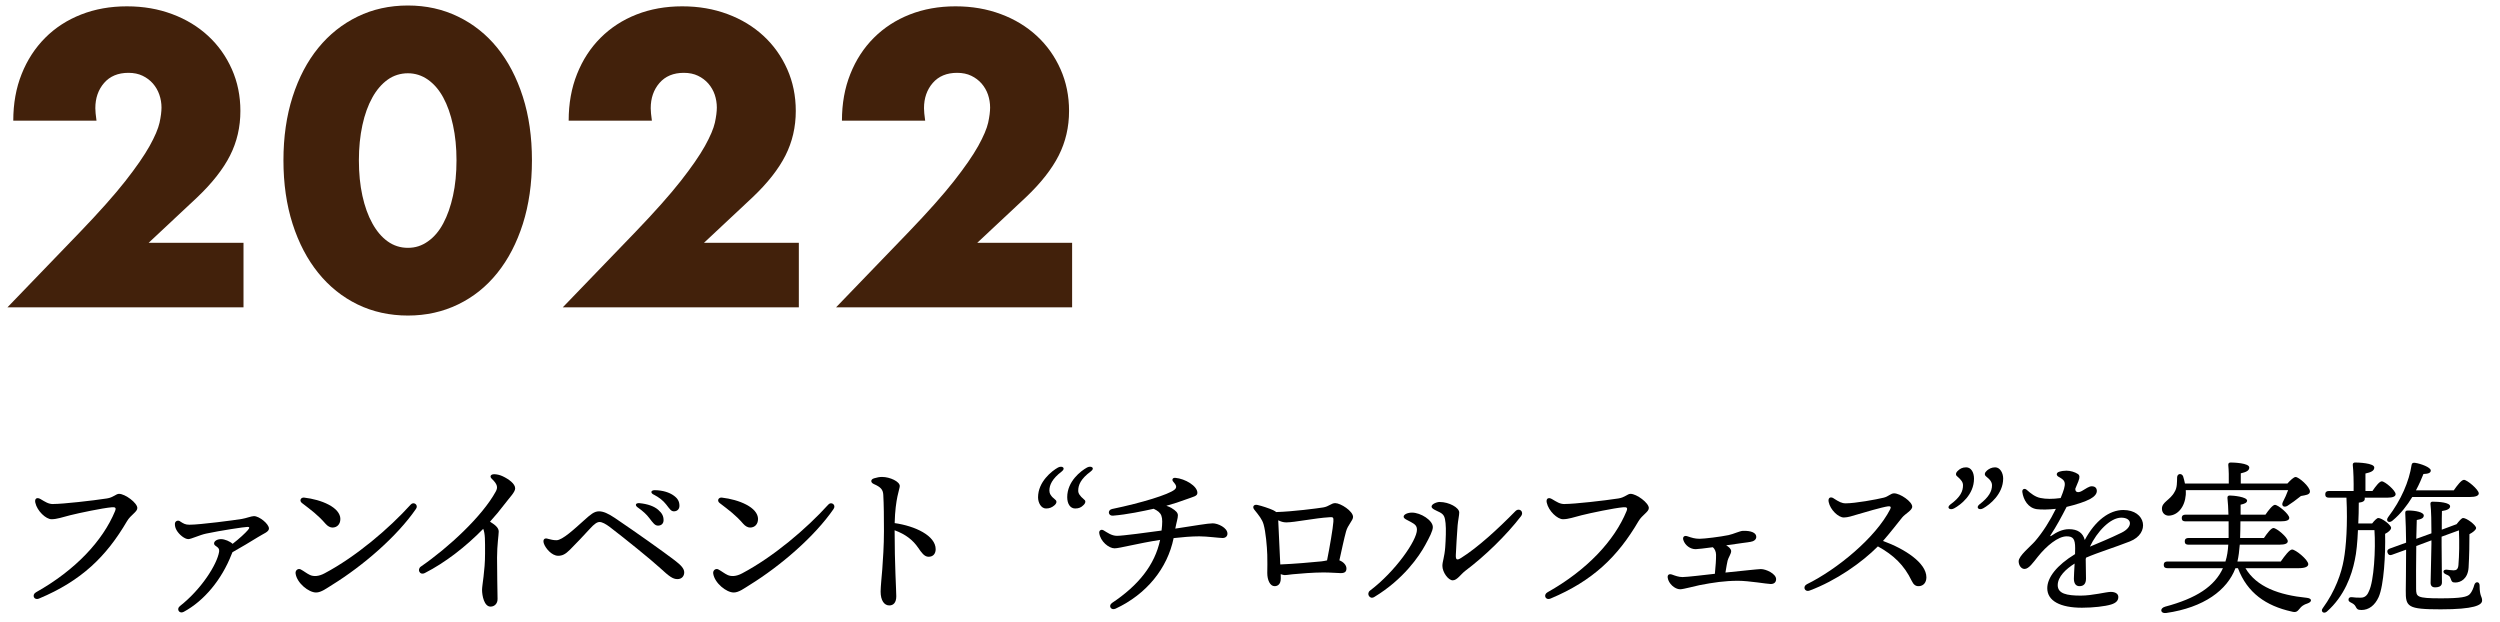 <?xml version="1.0" encoding="UTF-8"?><svg id="_レイヤー_2" xmlns="http://www.w3.org/2000/svg" viewBox="0 0 450 112"><defs><style>.cls-1{fill:none;}.cls-2{fill:#42210b;}</style></defs><g id="_レイヤー_1-2"><g id="_4代目"><g><g><path class="cls-2" d="m43.83,55.32H1.34l13.09-13.58c3.45-3.59,6.16-6.64,8.12-9.13,1.96-2.5,3.42-4.61,4.38-6.33s1.55-3.13,1.79-4.2c.23-1.07.35-1.98.35-2.73,0-.79-.13-1.56-.39-2.31-.26-.75-.64-1.41-1.15-2-.51-.58-1.13-1.05-1.86-1.4-.72-.35-1.57-.53-2.55-.53-1.87,0-3.33.61-4.38,1.82-1.05,1.21-1.58,2.73-1.58,4.55,0,.51.07,1.26.21,2.24H2.39c0-3.08.5-5.88,1.51-8.4,1-2.52,2.42-4.69,4.23-6.51s3.98-3.22,6.48-4.2c2.5-.98,5.24-1.47,8.23-1.47s5.66.47,8.15,1.4c2.5.93,4.65,2.24,6.47,3.92,1.82,1.68,3.24,3.68,4.27,5.99,1.03,2.31,1.54,4.82,1.54,7.53,0,2.89-.62,5.56-1.86,8.01s-3.21,4.96-5.91,7.53l-8.75,8.19h17.08v11.62Z"/><path class="cls-2" d="m51.02,28.86c0-4.2.55-8.01,1.65-11.45,1.1-3.43,2.64-6.36,4.62-8.79,1.98-2.43,4.34-4.3,7.07-5.63,2.73-1.33,5.75-2,9.06-2s6.28.67,9.03,2c2.75,1.33,5.11,3.21,7.07,5.63,1.96,2.43,3.49,5.36,4.59,8.79,1.1,3.43,1.64,7.25,1.64,11.45s-.55,8.01-1.64,11.45c-1.1,3.43-2.62,6.37-4.59,8.82-1.96,2.45-4.32,4.34-7.07,5.67-2.75,1.33-5.76,2-9.03,2s-6.33-.67-9.06-2c-2.73-1.33-5.09-3.22-7.07-5.67-1.98-2.45-3.52-5.39-4.62-8.82-1.1-3.43-1.65-7.25-1.65-11.45Zm13.58,0c0,2.33.21,4.46.63,6.37.42,1.91,1.01,3.57,1.79,4.97.77,1.4,1.69,2.49,2.76,3.25,1.07.77,2.29,1.16,3.64,1.16s2.51-.38,3.61-1.16c1.1-.77,2.02-1.85,2.76-3.25.75-1.4,1.33-3.06,1.75-4.97.42-1.91.63-4.04.63-6.37s-.21-4.4-.63-6.33c-.42-1.94-1-3.59-1.75-4.97-.75-1.38-1.67-2.45-2.76-3.22-1.1-.77-2.3-1.15-3.61-1.15s-2.57.38-3.64,1.15c-1.07.77-2,1.84-2.76,3.22-.77,1.38-1.37,3.03-1.79,4.97-.42,1.94-.63,4.05-.63,6.33Z"/><path class="cls-2" d="m143.79,55.32h-42.49l13.09-13.58c3.45-3.59,6.16-6.64,8.12-9.13,1.96-2.5,3.42-4.61,4.38-6.33.96-1.73,1.55-3.13,1.79-4.2.23-1.07.35-1.98.35-2.73,0-.79-.13-1.56-.38-2.31-.26-.75-.64-1.41-1.15-2-.51-.58-1.13-1.05-1.86-1.4-.72-.35-1.58-.53-2.55-.53-1.87,0-3.33.61-4.38,1.82-1.05,1.21-1.58,2.73-1.58,4.55,0,.51.07,1.26.21,2.24h-14.98c0-3.08.5-5.88,1.51-8.4,1-2.52,2.41-4.69,4.23-6.51,1.82-1.82,3.98-3.22,6.47-4.2,2.5-.98,5.24-1.47,8.23-1.47s5.66.47,8.16,1.4c2.5.93,4.65,2.24,6.47,3.92,1.82,1.68,3.24,3.68,4.27,5.99,1.03,2.31,1.54,4.82,1.54,7.53,0,2.89-.62,5.56-1.86,8.01-1.24,2.45-3.21,4.96-5.92,7.53l-8.75,8.19h17.08v11.62Z"/><path class="cls-2" d="m192.98,55.32h-42.49l13.09-13.58c3.45-3.59,6.16-6.64,8.12-9.13,1.96-2.5,3.42-4.61,4.38-6.33.96-1.73,1.55-3.13,1.79-4.2.23-1.07.35-1.98.35-2.73,0-.79-.13-1.56-.38-2.31-.26-.75-.64-1.41-1.15-2-.51-.58-1.13-1.05-1.86-1.4-.72-.35-1.58-.53-2.55-.53-1.87,0-3.33.61-4.38,1.82-1.05,1.21-1.58,2.73-1.58,4.55,0,.51.07,1.26.21,2.24h-14.98c0-3.08.5-5.88,1.51-8.4,1-2.52,2.41-4.69,4.23-6.51,1.82-1.82,3.98-3.22,6.47-4.2,2.5-.98,5.24-1.47,8.23-1.47s5.66.47,8.16,1.4c2.5.93,4.65,2.24,6.47,3.92,1.82,1.68,3.24,3.68,4.27,5.99,1.03,2.31,1.54,4.82,1.54,7.53,0,2.89-.62,5.56-1.86,8.01-1.24,2.45-3.21,4.96-5.92,7.53l-8.75,8.19h17.08v11.62Z"/></g><g><path d="m9.57,90.72c1.77,0,7.08-.6,9.68-1,1.14-.17,1.64-.83,2.17-.83,1.11,0,3.3,1.64,3.3,2.55,0,.71-1.18,1.21-1.87,2.39-3.71,6.33-8.16,10.69-15.8,13.9-.96.4-1.37-.67-.57-1.12,7.14-4.01,12.03-9.3,14.22-14.59.28-.67.02-.76-.6-.71-1.62.14-5.83,1.02-7.46,1.43-1.4.35-2.38.72-3.37.72s-2.58-1.47-2.91-2.97c-.17-.75.28-1.04.93-.66.87.51,1.41.9,2.28.9h0Z"/><path d="m32.4,93.84c.63.41.95.61,1.7.61,1.9,0,8.19-.83,9.43-1.04.75-.12,1.73-.51,2.18-.51.97,0,2.7,1.41,2.7,2.23,0,.62-.96.9-2.01,1.57-1.09.69-3.16,1.91-4.56,2.7-.05.12-.11.24-.16.38-1.77,4.56-4.96,8.39-8.61,10.35-.8.43-1.38-.5-.68-1.04,3.9-3.06,6.68-7.52,7.05-9.77.16-.98-.91-.91-.91-1.5,0-.43.57-.78,1.25-.78s1.62.41,2.09.85c1.22-.94,2.3-1.95,2.75-2.48.35-.41.31-.57-.05-.57-.55,0-4.96.67-7.48,1.21-1.14.24-2.69.99-3.19.99-.65,0-1.66-.79-2.13-1.63-.21-.4-.29-.7-.29-1.1,0-.51.52-.75.93-.48Z"/><path d="m74.89,91.58c-3.43,5-9.59,10.28-15.06,13.67-1.04.64-2.01,1.4-2.94,1.4-1.32,0-3.43-1.69-3.68-3.39-.1-.66.5-1,.93-.76.57.3,1.09.74,1.66,1,.64.29,1.54.28,2.62-.3,5.63-2.98,11.6-8.05,15.51-12.38.54-.6,1.43.07.96.76Zm-13.63,1.87c0,.9-.58,1.51-1.42,1.51-.39,0-.85-.23-1.24-.68-1.4-1.61-2.51-2.4-4.25-3.74-.52-.4-.23-1.05.42-.97,3.03.35,6.5,1.73,6.5,3.88Z"/><path d="m75.75,101.99c4.99-3.44,11.06-9.06,13.49-13.52.37-.68.38-1.25-.73-2.3-.43-.41-.18-.85.54-.81.48.03.95.14,1.44.37,1.1.52,2.24,1.35,2.24,2.17,0,.69-.96,1.59-1.94,2.89-.8,1.06-1.67,2.1-2.59,3.11,1.13.69,1.57,1.2,1.57,1.79s-.3,2.42-.3,4.69c0,1.71.07,6.7.09,7.43.02.83-.55,1.38-1.26,1.38-1.15,0-1.53-1.97-1.53-3.03,0-.83.54-3.4.54-6.48,0-2.48.03-3.57-.33-4.49-3.17,3.24-6.84,6.08-10.5,7.95-.94.48-1.45-.65-.72-1.16h0Z"/><path d="m98.52,96.96c.64.15,1.01.28,1.65.28,1.07,0,3.26-2.06,4.96-3.58,1.16-1.04,1.81-1.62,2.69-1.62.76,0,1.61.36,2.85,1.19,4.16,2.82,8.52,5.92,10.75,7.61,1.27.96,1.74,1.56,1.74,2.2s-.43,1.2-1.21,1.2c-.85,0-1.49-.49-3.1-1.97-1.72-1.58-6.33-5.3-9.06-7.39-.77-.58-1.41-.92-1.87-.92-.43,0-.93.32-1.77,1.25-.89.98-2.63,2.82-3.55,3.73-.83.83-1.38,1.1-2.14,1.1-1.16,0-2.31-1.4-2.57-2.23-.21-.67.09-.99.64-.86Zm16.28-5.61c-.58-.42-.39-.85.34-.78,1.47.15,2.6.56,3.33,1.19.71.62.99,1.16.97,1.93-.02.58-.44.95-1.05.92-.51-.02-.83-.46-1.52-1.36-.49-.65-1.09-1.21-2.07-1.91Zm2.85-2.32c-.64-.34-.48-.81.24-.8,1.4.03,2.6.39,3.43,1.01.69.51.98,1.04.98,1.81,0,.59-.4.99-.99.99-.52,0-.73-.38-1.41-1.25-.55-.69-1.21-1.23-2.24-1.77Z"/><path d="m150.07,91.58c-3.43,5-9.59,10.28-15.06,13.67-1.04.64-2.01,1.4-2.94,1.4-1.32,0-3.43-1.69-3.69-3.39-.1-.66.5-1,.93-.76.57.3,1.09.74,1.66,1,.64.29,1.54.28,2.62-.3,5.63-2.98,11.6-8.05,15.51-12.38.54-.6,1.43.07.96.76Zm-13.63,1.87c0,.9-.58,1.51-1.42,1.51-.39,0-.85-.23-1.24-.68-1.4-1.61-2.51-2.4-4.25-3.74-.52-.4-.22-1.05.42-.97,3.03.35,6.5,1.73,6.5,3.88Z"/><path d="m157.32,86.1c.57-.17.97-.25,1.45-.25,1.42,0,3.19.83,3.19,1.64,0,.53-.81,2.2-.92,6.67,3.68.52,7.38,2.26,7.38,4.7,0,.72-.38,1.36-1.28,1.36-.77,0-1.29-.78-1.86-1.61-.94-1.38-2.25-2.43-4.25-3.16,0,6.16.3,10.81.3,11.88,0,1.14-.52,1.65-1.26,1.65-.9,0-1.56-.88-1.56-2.49,0-.88.22-2.97.3-4.03.12-1.65.3-4.28.3-6.83s-.02-4.83-.12-6.56c-.05-.94-.46-1.4-1.7-1.94-.62-.27-.62-.84.04-1.03h0Z"/><path d="m191.14,84.84c-1.77,1.35-2.25,2.46-2.25,3.48,0,.48.24.99,1.05,1.62.33.24.3.66-.18,1.05-.39.33-.84.54-1.47.54-.9,0-1.44-1.05-1.44-2.01,0-2.79,2.46-4.74,3.6-5.37.78-.39,1.41.12.69.69Zm5.22,0c-1.83,1.35-2.28,2.46-2.28,3.48,0,.48.24.9,1.08,1.62.33.21.24.66-.18,1.02-.36.36-.78.57-1.44.57-.9,0-1.44-.84-1.44-2.04,0-2.85,2.43-4.71,3.57-5.34.75-.39,1.5.09.69.69Z"/><path d="m215.53,88.71c0,.61-.66.67-2.15,1.22-.93.35-2.15.76-3.44,1.11.38.12.7.26.91.39.82.5,1.17.87,1.17,1.33,0,.53-.24,1.18-.47,2.39,3.65-.55,5.84-.95,6.75-.95s2.64.78,2.64,1.86c0,.42-.3.78-.87.78-.63,0-2.79-.3-4.2-.3s-3.17.15-4.62.32c-1.1,5.43-4.88,10.11-10.45,12.7-.82.38-1.37-.53-.62-1.04h0c4.73-3.15,7.69-6.83,8.64-11.34-4.06.63-7.31,1.52-8.2,1.52-1.02,0-2.56-1.23-2.76-2.76-.06-.45.36-.73.78-.48.66.39,1.44.99,2.43.99s5.62-.62,8.01-.95c.31-2.62.08-3.19-1.42-3.92-1.86.41-4.79,1.04-7.33,1.24-.89.07-1.01-1.02-.16-1.2,5.51-1.14,10.17-2.62,11.22-3.46.58-.46.28-.9-.21-1.46-.29-.33-.13-.74.39-.69,1.76.16,3.96,1.47,3.96,2.7Z"/><path d="m229.23,91.87c.2.09.36.19.48.3,3.05-.09,7.38-.66,8.45-.83,1.07-.17,1.46-.78,2.18-.78.96,0,3.21,1.43,3.21,2.49,0,.63-.94,1.43-1.26,2.61-.35,1.26-.78,3.31-1.2,5.2.76.29,1.27.88,1.27,1.46s-.29.84-1.02.84c-.5,0-1.88-.12-3.12-.12-1.7,0-4.44.21-5.58.33-.62.07-1.1.15-1.38.15-.16,0-.44-.07-.73-.17,0,.32.01.58.01.76,0,1.06-.55,1.4-1.11,1.4-.83,0-1.32-1.12-1.32-2.37,0-1.17.05-1.88,0-3.29-.05-1.51-.28-4.12-.66-5.45-.26-.92-.84-1.62-1.68-2.67-.39-.48-.12-.99.57-.84.74.16,2.13.61,2.9.97Zm.85,1.77c.1,2.02.27,5.5.37,7.96,2.4-.09,5.81-.39,7.38-.55.33-.03.69-.11,1.04-.18.46-2.29,1.07-5.84,1.14-6.97.05-.79-.05-.84-.66-.8-2.7.15-6.28.93-7.82.93-.56,0-1.01-.16-1.45-.38Z"/><path d="m252.66,92.99c0-.39.71-.72,1.5-.72,1.56,0,3.75,1.38,3.75,2.61,0,.67-.58,1.78-1.37,3.23-1.08,1.98-3.91,6.18-9.19,9.36-.82.49-1.45-.63-.75-1.16,4.54-3.42,8.45-9.03,8.45-10.95,0-.74-.37-1-1.11-1.41-.61-.34-1.29-.57-1.29-.96Zm6.51-2.63c1.63,0,3.49,1,3.49,1.89,0,.52-.21,1.41-.29,2.32-.12,1.38-.27,4.25-.32,5.29-.04.89.16,1.07.96.56,2.96-1.85,6.64-5.22,9.75-8.4.7-.72,1.64.08,1.01.91-2.64,3.44-6.54,7.21-9.96,9.77-.87.65-1.52,1.76-2.32,1.76s-1.86-1.46-1.86-2.6c0-.8.38-1.58.51-3.36.09-1.29.18-3.31.06-4.34-.12-1.06-.24-1.53-1.05-1.95-.63-.32-1.47-.61-1.47-1.02,0-.48.96-.84,1.5-.84Z"/><path d="m281.64,90.72c1.77,0,7.08-.6,9.68-1,1.14-.17,1.64-.83,2.17-.83,1.11,0,3.3,1.64,3.3,2.55,0,.71-1.18,1.21-1.87,2.39-3.71,6.33-8.16,10.69-15.8,13.9-.96.4-1.37-.67-.57-1.12,7.14-4.01,12.04-9.3,14.22-14.59.28-.67.02-.76-.61-.71-1.62.14-5.83,1.02-7.46,1.43-1.4.35-2.38.72-3.37.72s-2.58-1.47-2.91-2.97c-.17-.75.28-1.04.93-.66.87.51,1.41.9,2.28.9h0Z"/><path d="m314.97,97.55c-.38.06-2.25.33-4.26.61.5.28.9.65.9,1.06,0,.45-.52,1.18-.64,1.69-.1.41-.22,1.11-.39,2.15,1.32-.13,3.74-.39,4.25-.44.83-.07,1.76-.19,2.12-.19.96,0,2.75.86,2.75,1.81,0,.56-.35.88-.97.88s-3.93-.58-5.87-.58c-2.44,0-4.47.31-6.96.79-.58.11-2.92.74-3.47.74-.97,0-2.1-1.04-2.24-2.07-.08-.54.25-.77.8-.57.55.2,1.18.44,1.87.44.77,0,3.96-.38,5.82-.59.13-1.35.23-2.63.21-3.45-.01-.55-.25-1.06-.58-1.33-1.5.2-2.75.35-3.1.35-.97,0-1.91-.7-2.21-1.65-.17-.55.17-.86.71-.68.82.28,1.38.46,2.22.46s3.77-.36,5.2-.66c.88-.18,2.03-.75,2.61-.77,1.47-.04,2.39.35,2.39,1.08,0,.49-.41.82-1.15.93h0Z"/><path d="m330.04,89.7c.99.63,1.47.9,2.19.9,1.71,0,5.5-.69,6.84-1.02.84-.2,1.27-.78,1.86-.78,1.1,0,3.27,1.49,3.27,2.4,0,.68-1.23,1.24-1.82,1.96-.59.72-2.12,2.72-3.44,4.21,3.91,1.42,7.81,3.94,7.81,6.55,0,.93-.53,1.55-1.34,1.59-.59.03-.97-.26-1.31-.97-1.35-2.81-3.25-4.63-6.08-6.19-2.92,2.94-7.54,6.17-12.26,7.94-.95.36-1.33-.73-.52-1.13,5.44-2.68,12.38-8.38,14.99-13.49.21-.4.08-.59-.38-.53-1.05.14-4.36,1.11-5.73,1.52-.62.19-1.53.49-2.23.49-.99,0-2.44-1.38-2.73-2.79-.16-.78.33-1.02.9-.66Z"/><path d="m351.06,90.81c1.86-1.35,2.28-2.43,2.28-3.45,0-.51-.24-.93-1.05-1.62-.33-.24-.27-.66.15-1.02.36-.36.81-.6,1.47-.6.87,0,1.41.87,1.41,2.04,0,2.88-2.4,4.71-3.57,5.34-.75.42-1.47-.09-.69-.69Zm5.22,0c1.77-1.35,2.28-2.43,2.28-3.45,0-.51-.27-.99-1.08-1.62-.33-.27-.27-.66.18-1.05.39-.33.87-.57,1.47-.57.9,0,1.44,1.05,1.44,2.01,0,2.82-2.46,4.74-3.6,5.37-.75.42-1.38-.12-.69-.69Z"/><path d="m374.13,86.58c-.11.26-.28.72-.57,1.38-.05.72.58.76,1.19.41.72-.41,1.26-.84,1.76-.84.66,0,.92.37.92.85,0,.51-.42,1.01-1.19,1.43-.88.49-2.6,1.04-4.25,1.43-.92,1.8-1.88,3.57-2.87,5.06-.15.23-.08.29.15.13.91-.64,1.97-1.18,3.15-1.18,1.51,0,2.5.62,2.84,1.95,1.86-3.48,4.41-5.4,6.94-5.4,4.08,0,4.88,4.21,1.17,5.66-2.86,1.12-5.72,1.98-7.88,2.92-.02.09-.04.18-.06.27.03,1.36.05,2.9.05,3.5,0,.94-.43,1.36-1.18,1.36-.65,0-1-.49-1-1.36,0-.45.07-1.55.13-2.71-1.55.97-3.04,2.36-3.04,3.89s1.62,1.88,4.15,1.88c2.1,0,4.59-.67,5.4-.67s1.36.33,1.36.92c0,.69-.47,1.09-1.3,1.35-1.07.33-3.21.58-5.25.58-3.92,0-6.24-1.24-6.24-3.51,0-1.93,1.71-4.13,5-6.14.01-.4.02-.77.02-1.08,0-1.69-.4-2.12-1.54-2.12-1.52,0-3.6,1.69-5.18,3.67-.85,1.06-1.62,2.2-2.39,2.2-.58,0-1.06-.62-1.06-1.39,0-.97,2.13-2.66,2.94-3.59,1.39-1.61,2.71-3.69,3.76-5.84-1.23.14-2.62.17-3.43.06-1.56-.21-2.42-1.68-2.61-3.09-.07-.53.41-.73.79-.39.74.66,1.54,1.29,2.49,1.47.99.2,2.13.21,3.62.01,1.14-2.76.94-3.11-.36-3.82-.49-.27-.44-.74.08-.91.45-.14.88-.2,1.34-.2.7,0,1.53.26,2.04.6.34.22.36.63.11,1.24Zm2.05,11.82c1.45-.62,3.61-1.49,5.69-2.51,2.13-1.04,1.93-2.71-.04-2.71s-4.37,2.51-5.65,5.23Z"/><path d="m404.18,102.27c2.01,3.39,6.03,4.83,11.07,5.34.99.12.9.72.15.99-.78.24-1.17.57-1.44.93-.45.54-.66.78-1.5.54-4.56-1.02-7.95-3.33-9.63-7.8h-.45c-1.47,3.93-5.64,7.08-12.48,8.07-1.02.15-1.23-.84-.18-1.14,5.64-1.5,8.91-3.66,10.41-6.93h-9.99c-.39,0-.66-.12-.66-.6,0-.45.27-.6.66-.6h10.44c.3-.93.45-1.95.51-3.03h-7.17c-.39,0-.66-.12-.66-.6,0-.45.27-.6.66-.6h7.23v-3h-7.77c-.39,0-.66-.12-.66-.6,0-.45.27-.6.66-.6h7.74c-.03-1.14-.09-2.22-.18-3-.03-.33.15-.45.42-.45.63,0,3.12.24,3.12.93-.03.39-.48.57-1.17.72v1.8h4.47c.57-.84,1.32-1.77,1.71-1.77.57,0,2.55,1.65,2.58,2.34,0,.42-.48.63-1.56.63h-7.23c0,1.02-.03,2.1-.06,3h4.29c.57-.84,1.29-1.8,1.71-1.8.57,0,2.58,1.68,2.58,2.37,0,.42-.48.63-1.53.63h-7.11c-.09,1.14-.21,2.1-.42,3.03h7.8c.69-.99,1.56-2.16,2.04-2.16.63,0,2.91,1.86,2.91,2.64,0,.42-.51.72-1.74.72h-9.57Zm-10.74-14.04c0,.3.03.57,0,.84-.18,2.19-1.44,3.69-3.06,3.75-.69,0-1.2-.48-1.23-1.2-.06-1.26,1.5-1.59,2.28-3.09.48-.75.42-1.74.45-2.61.03-.72.84-.78,1.08-.18.12.39.24.84.33,1.29h7.89c.03-1.08,0-2.43-.09-3.33-.03-.3.15-.45.42-.45.51,0,3.36.09,3.36.9,0,.6-.63.84-1.53,1.05v1.83h8.4c.51-.57,1.14-1.17,1.47-1.17.57,0,2.58,1.74,2.58,2.61,0,.6-.81.66-1.62.81-.84.69-1.74,1.32-2.43,1.77-.66.39-1.17-.03-.81-.72.33-.63.69-1.41.93-2.1h-18.42Z"/><path d="m426.98,94.23c.39-.51.87-.99,1.11-.99.66,0,2.31,1.26,2.31,1.77,0,.36-.48.78-1.08,1.08.09,3.6-.21,9.27-1.17,11.4-.69,1.5-1.77,2.31-3.09,2.31-.72,0-.84-.21-1.05-.63-.18-.36-.51-.54-.81-.69-.36-.18-.54-.33-.45-.69.06-.21.27-.33.57-.3.75.09.87.09,1.65.09.9,0,1.26-.72,1.44-1.17.9-1.8,1.23-7.56.99-10.98h-2.97c-.09,2.16-.27,4.05-.57,5.4-.54,2.67-1.83,6.45-5.04,9.27-.6.48-1.17-.09-.72-.63,2.25-3.09,3.36-6.3,3.78-8.73.42-2.28.72-6.36.48-11.16h-3.15c-.39,0-.66-.12-.66-.6,0-.45.27-.6.66-.6h4.44c.03-1.62-.03-3.63-.15-4.68-.03-.3.15-.45.42-.45.51,0,3.45.09,3.45.9,0,.63-.66.87-1.59,1.08v3.15h1.26c.57-.84,1.26-1.74,1.68-1.74.57,0,2.49,1.65,2.49,2.31,0,.42-.51.63-1.47.63h-4.11c.03.06.03.12.03.18,0,.45-.36.63-1.08.72,0,1.29-.03,2.55-.09,3.75h2.49Zm7.23-4.77c-.9,1.47-2.04,3-3.57,4.26-.63.54-1.29.06-.78-.63,2.37-3.12,3.78-6.45,4.23-9.42.06-.3.24-.42.63-.36,1.02.15,2.82.81,2.82,1.38,0,.42-.42.6-1.32.63-.33.81-.75,1.83-1.35,2.94h6.81c.6-.87,1.38-1.89,1.83-1.89.57,0,2.64,1.74,2.67,2.43,0,.42-.54.66-1.62.66h-10.35Zm.72,8.82c-.03,3.03-.06,6.21-.03,7.74.03,1.38.09,1.68,4.41,1.68,3.69,0,4.8-.24,5.28-.78.36-.39.66-1.14.78-1.62.21-.72.96-.63.96.09,0,2.01.45,1.92.45,2.7,0,.84-1.44,1.59-7.44,1.59s-6.33-.45-6.3-3.39c0-.57.06-3.84.06-7.35l-2.49.9c-.36.15-.66.12-.84-.33-.15-.42.06-.66.42-.78l2.91-1.05c-.03-1.92-.06-3.78-.15-5.25-.03-.42.09-.54.51-.54,1.32,0,2.82.3,2.82.9,0,.45-.42.66-1.26.81-.03.99-.06,2.16-.09,3.39l2.73-.99c0-1.74-.03-4.11-.18-5.28-.03-.27.12-.42.39-.42,1.14,0,3.15.15,3.15.84,0,.45-.57.72-1.47.84-.03.6-.03,2.01-.03,3.36l2.67-.99c.42-.54.9-1.11,1.17-1.11.66,0,2.34,1.29,2.34,1.8,0,.33-.57.78-1.2,1.11,0,1.74-.03,3.87-.15,5.97-.12,2.07-1.44,2.73-2.37,2.73-.57,0-.66-.12-.87-.72-.15-.42-.27-.51-.84-.75-.66-.27-.57-.9.15-.84.3.03.81.12,1.23.12.48,0,.81-.18.87-.96.15-1.8.18-3.99.09-6.24l-3.12,1.14v1.44c0,.93.06,6,.06,6.81,0,.63-.48.87-1.26.87-.48,0-.78-.27-.78-.81,0-.72.15-5.91.15-6.99v-.66l-2.73,1.02Z"/></g></g><rect class="cls-1" width="450" height="112"/></g></g></svg>